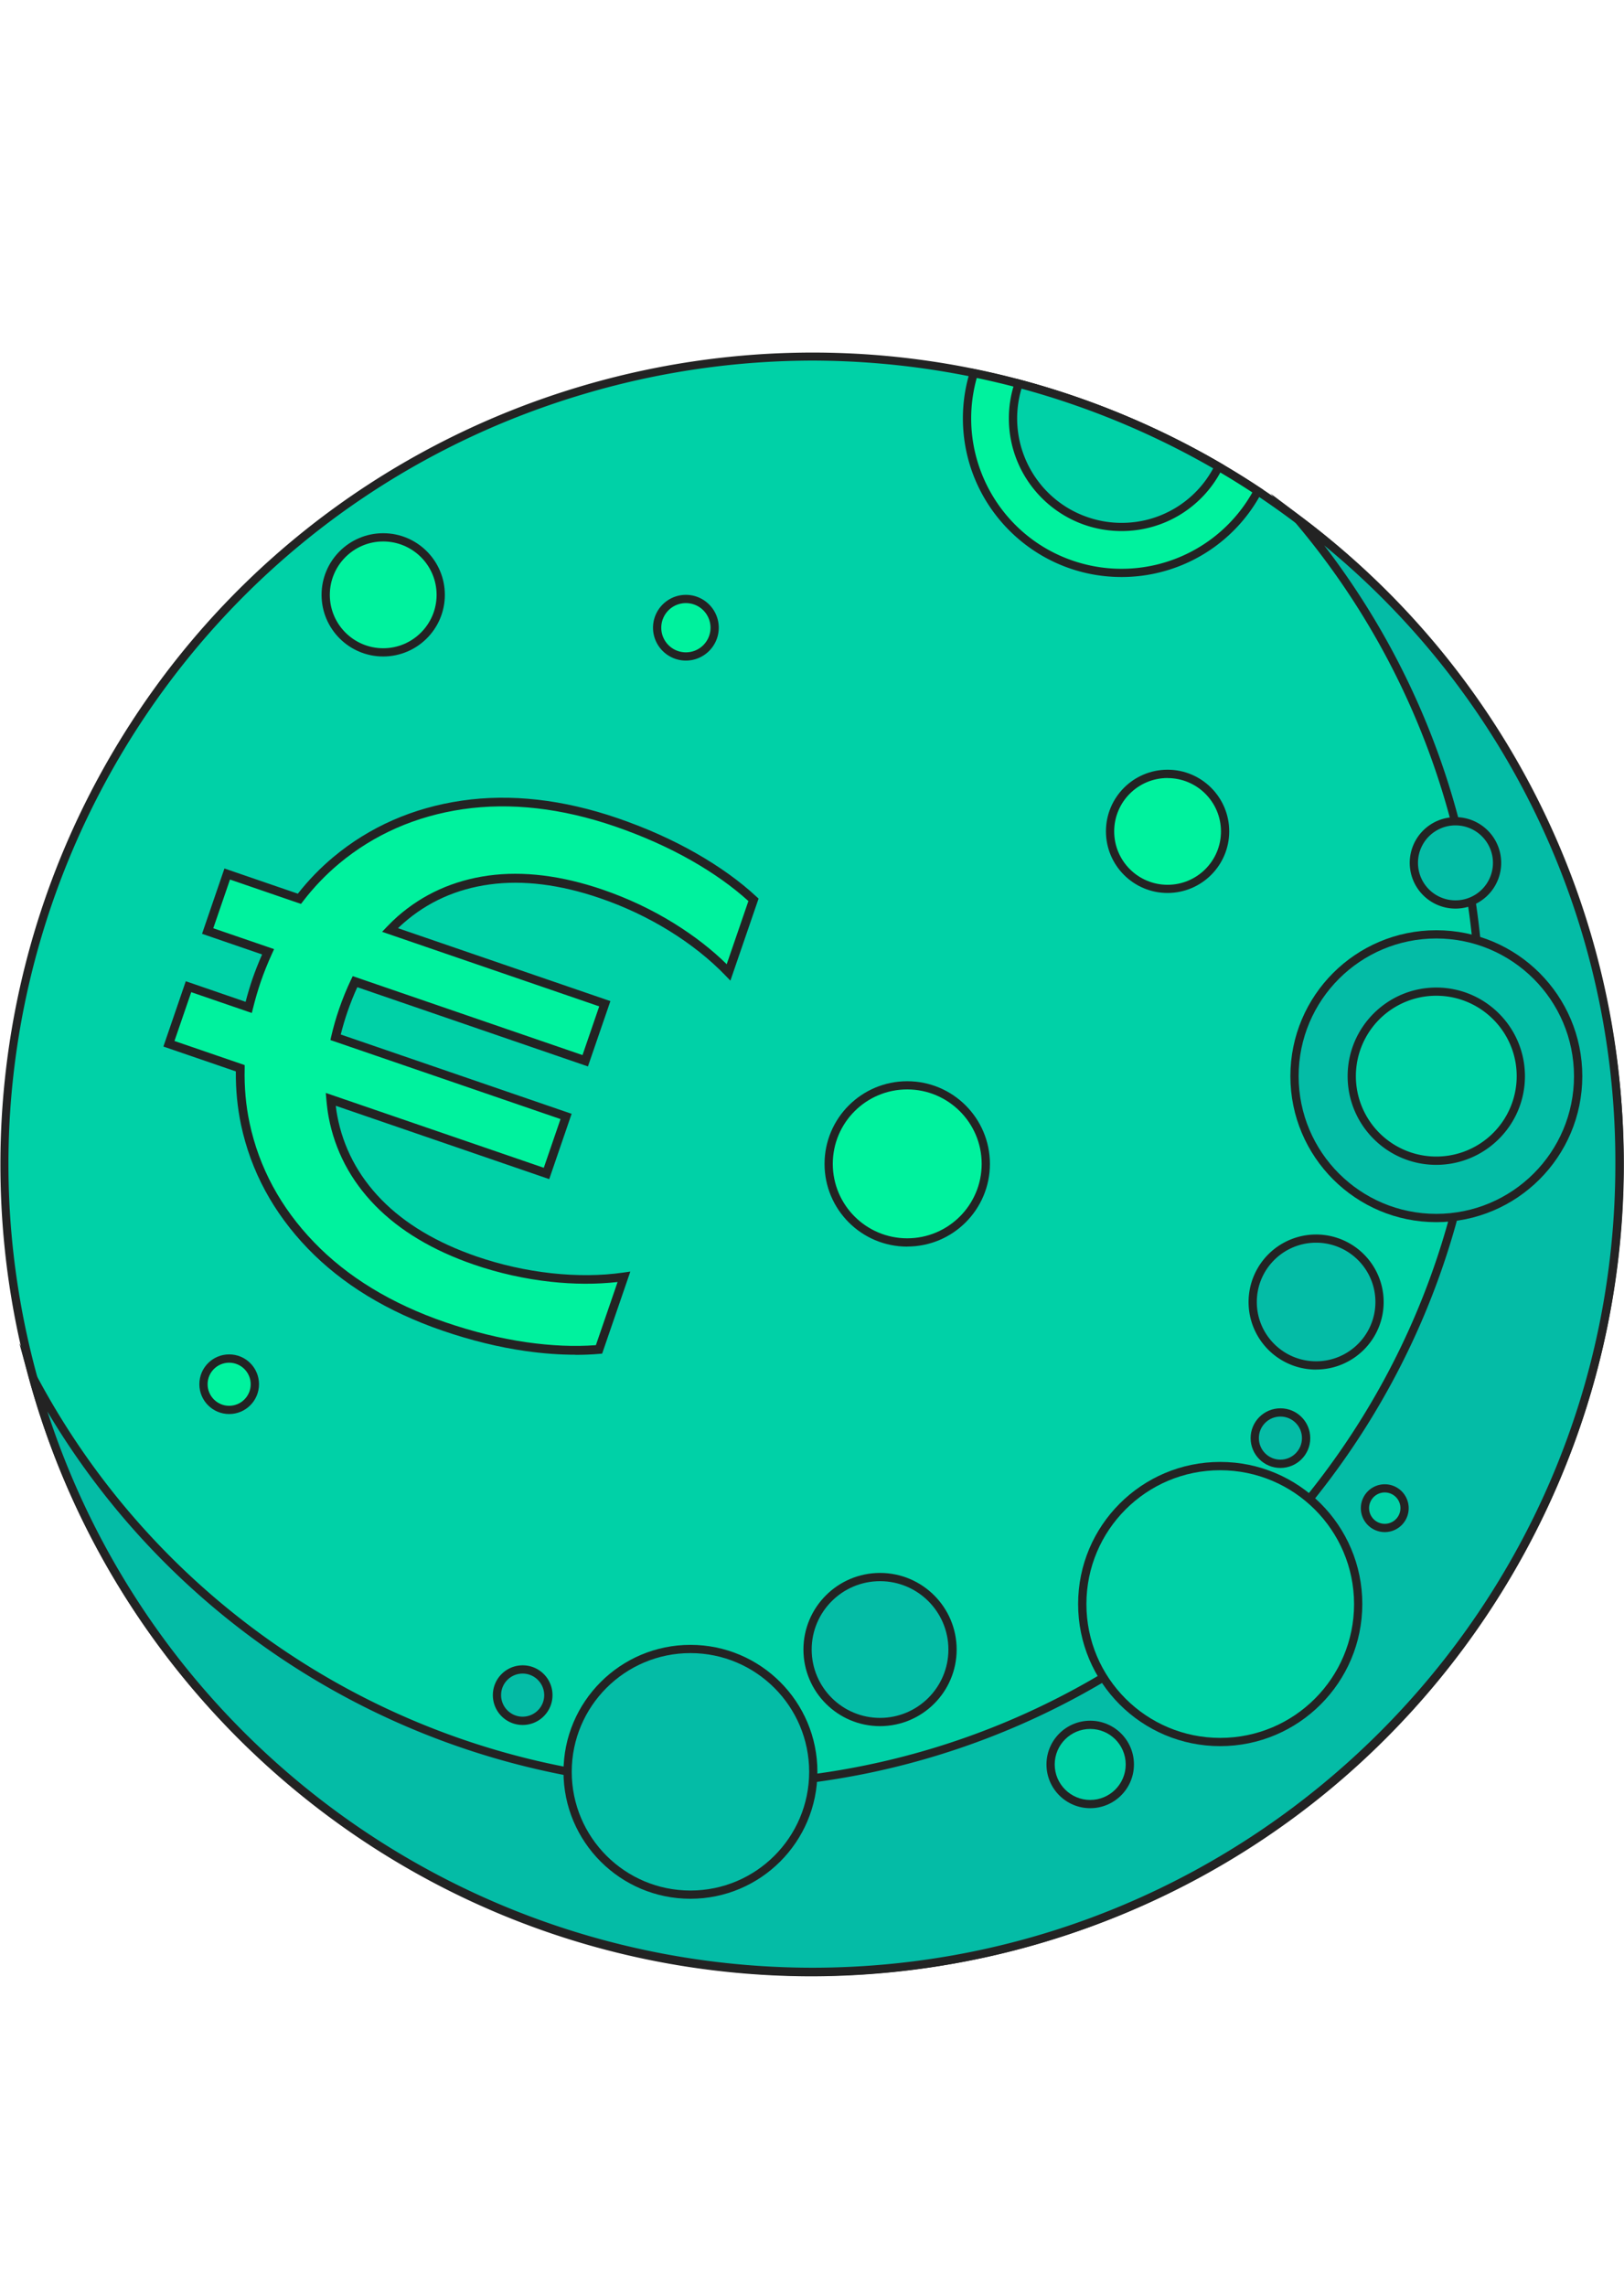 <svg xmlns="http://www.w3.org/2000/svg" viewBox="0 0 277.71 390.9" shape-rendering="geometricPrecision" xmlns:v="https://vecta.io/nano"><style>#A{animation:eMF0zjTrB3U2_to__to 10000ms linear infinite normal forwards}@keyframes eMF0zjTrB3U2_to__to{0%{transform:translate(138.877px,199.119px);animation-timing-function:cubic-bezier(0.286,0.542,0.591,1)}21%{transform:translate(138.877px,191.469px);animation-timing-function:cubic-bezier(0.42,0,0.58,1)}71%{transform:translate(138.877px,212.469px);animation-timing-function:cubic-bezier(0.428,0,0.7,0.55)}100%{transform:translate(138.877px,199.119px)}}.B{fill:#232323}.C{fill-rule:evenodd}.D{fill:#04bca6}.E{fill:#00f29e}.F{fill:#00d1a7}></style><g id="A" transform="translate(138.877 199.119)"><g transform="translate(-138.877 -195.469)"><path d="M99.52 63.09C26.42 84.81-15.23 161.68 6.49 234.78s98.59 114.76 171.69 93.04 114.76-98.59 93.04-171.69S172.63 41.38 99.53 63.09" class="C F"/><path d="M138.66 334.3C61.98 334.16-.07 271.88.07 195.19a138.8 138.8 0 0 1 16.76-65.87c36.52-67.38 120.75-92.41 188.15-55.89 32.36 17.54 56.43 47.21 66.92 82.49 21.83 73.47-20.03 150.73-93.5 172.57-12.89 3.84-26.27 5.8-39.72 5.81m.38-276.29c-13.31.01-26.56 1.95-39.31 5.75C27 85.38-14.44 161.85 7.17 234.58c10.38 34.92 34.2 64.3 66.23 81.65 66.71 36.15 150.09 11.38 186.23-55.33a137.37 137.37 0 0 0 10.9-104.58c-17.33-58.2-70.77-98.15-131.5-98.31" class="B"/><path d="M253.12 170.15c-.01 72.6-58.88 131.44-131.48 131.43-48.57 0-93.17-26.8-116-69.67 20.13 73.57 96.09 116.89 169.65 96.76 73.57-20.13 116.89-96.09 96.76-169.65a138.05 138.05 0 0 0-50.11-73.85c20.17 23.72 31.22 53.86 31.18 84.99" class="C D"/><path d="M138.85 334.24c-62.52-.08-117.3-41.87-133.89-102.14l-1.66-6.07 2.96 5.55c22.69 42.68 67.09 69.34 115.43 69.3 72.08 0 130.73-58.64 130.73-130.73 0-30.96-10.99-60.92-31.01-84.54l-4.12-4.85 5.08 3.83a137.77 137.77 0 0 1 55.27 110.86c0 76.53-62.26 138.79-138.79 138.79M8.1 237.71c18.41 56.66 71.18 95.04 130.75 95.12 75.75 0 137.38-61.63 137.38-137.37.16-40.97-18.12-79.83-49.78-105.84 17.74 23.1 27.36 51.41 27.37 80.53 0 72.86-59.28 132.13-132.14 132.13-46.61.04-89.78-24.5-113.59-64.58" class="B"/><path d="M118.07,320.33c11.6,0,21.01-9.4,21.01-21s-9.4-21.01-21-21.01-21.01,9.4-21.01,21v0c.02,11.6,9.41,20.99,21,21.01" class="C D"/><path d="M118.07,321.04c-11.99,0-21.71-9.72-21.71-21.71s9.72-21.71,21.71-21.71s21.71,9.72,21.71,21.71v0c-.01,11.99-9.73,21.7-21.71,21.71m0-42.01c-11.21,0-20.3,9.09-20.3,20.3s9.09,20.3,20.3,20.3s20.3-9.09,20.3-20.3c-.01-11.21-9.09-20.29-20.3-20.3" class="B"/><path d="M150.49,290.81c6.85,0,12.4-5.55,12.4-12.4s-5.55-12.39-12.39-12.39c-6.85,0-12.4,5.55-12.4,12.39.01,6.84,5.56,12.38,12.4,12.4" class="C D"/><path d="M150.49,291.52c-7.23,0-13.1-5.87-13.1-13.1s5.87-13.1,13.1-13.1s13.1,5.87,13.1,13.1-5.87,13.09-13.1,13.1m0-24.79c-6.46,0-11.69,5.24-11.69,11.69c0,6.46,5.24,11.69,11.69,11.69s11.69-5.24,11.69-11.69c0-6.46-5.24-11.69-11.69-11.69" class="B"/><path d="M89.38,290.61c2.43,0,4.39-1.97,4.38-4.4c0-2.43-1.97-4.39-4.4-4.38-2.42,0-4.39,1.97-4.38,4.39c0,2.43,1.97,4.39,4.4,4.39" class="C D"/><path d="M89.38 291.32c-2.82 0-5.1-2.28-5.1-5.1s2.28-5.1 5.1-5.1 5.1 2.28 5.1 5.1-2.28 5.1-5.1 5.1h0m0-8.79c-2.04 0-3.69 1.65-3.69 3.68 0 2.04 1.65 3.69 3.68 3.69 2.04 0 3.69-1.65 3.69-3.68h0a3.7 3.7 0 0 0-3.68-3.69" class="B"/><path d="M245.61,204.63c13.4,0,24.25-10.86,24.26-24.25c0-13.4-10.86-24.25-24.25-24.26-13.4,0-24.25,10.86-24.26,24.25v0c.03,13.39,10.87,24.23,24.25,24.26" class="C D"/><path d="M245.62,205.34c-13.78,0-24.96-11.17-24.96-24.96s11.17-24.96,24.96-24.96s24.96,11.17,24.96,24.96v0c-.01,13.78-11.18,24.95-24.96,24.96m0-48.51c-13.01,0-23.55,10.54-23.55,23.54c0,13.01,10.54,23.55,23.54,23.55s23.55-10.54,23.55-23.54v0c-.01-13-10.55-23.54-23.55-23.55" class="B"/><path d="M245.61,194.84c7.98,0,14.46-6.47,14.46-14.46s-6.47-14.46-14.46-14.46-14.46,6.47-14.46,14.46v0c.02,7.98,6.48,14.44,14.46,14.46" class="C F"/><path d="M245.61 195.54c-8.37 0-15.16-6.79-15.16-15.16s6.79-15.16 15.16-15.16 15.16 6.79 15.16 15.16h0c0 8.37-6.79 15.15-15.16 15.16m0-28.92a13.75 13.75 0 1 0 0 27.5 13.75 13.75 0 0 0 13.75-13.75h0c0-7.59-6.16-13.74-13.75-13.75" class="B"/><path d="M225.06,229.85c5.99,0,10.84-4.86,10.84-10.85s-4.86-10.84-10.85-10.84-10.84,4.85-10.84,10.84c.01,5.99,4.86,10.84,10.85,10.85" class="C D"/><path d="M225.06 230.55a11.55 11.55 0 1 1 0-23.1 11.55 11.55 0 0 1 11.55 11.54c0 6.38-5.17 11.54-11.55 11.55m0-21.69c-5.6 0-10.14 4.54-10.14 10.14s4.54 10.14 10.14 10.14 10.14-4.54 10.14-10.14h0c0-5.6-4.54-10.13-10.14-10.14" class="B"/><path d="M248.89,151.01c3.93,0,7.11-3.19,7.11-7.12s-3.19-7.11-7.12-7.11-7.11,3.19-7.11,7.11c0,3.93,3.19,7.11,7.12,7.12" class="C D"/><path d="M248.89 151.72a7.82 7.82 0 0 1 0-15.64 7.82 7.82 0 0 1 0 15.64m0-14.23a6.41 6.41 0 0 0 0 12.82 6.41 6.41 0 0 0 6.41-6.41h0a6.41 6.41 0 0 0-6.41-6.41" class="B"/><path d="M208.66,294.23c13.03,0,23.59-10.56,23.59-23.59s-10.56-23.59-23.59-23.59-23.59,10.56-23.59,23.59v0c.02,13.02,10.57,23.57,23.59,23.59" class="C F"/><path d="M208.66,294.94c-13.42,0-24.3-10.88-24.3-24.3s10.88-24.3,24.3-24.3s24.3,10.88,24.3,24.3v0c-.01,13.42-10.89,24.29-24.3,24.3m0-47.18c-12.64,0-22.88,10.25-22.88,22.89s10.25,22.88,22.89,22.88s22.88-10.25,22.88-22.88c-.01-12.63-10.25-22.87-22.89-22.89" class="B"/><path d="M186.43,304.85c3.74,0,6.78-3.04,6.78-6.78s-3.04-6.78-6.78-6.78-6.78,3.03-6.78,6.78c0,3.74,3.04,6.77,6.78,6.78" class="C F"/><path d="M186.43,305.55c-4.13,0-7.48-3.35-7.48-7.48s3.35-7.48,7.48-7.48s7.48,3.35,7.48,7.48-3.35,7.48-7.48,7.48m0-13.55c-3.35,0-6.07,2.72-6.07,6.07s2.72,6.07,6.07,6.07s6.07-2.72,6.07-6.07-2.72-6.07-6.07-6.07" class="B"/><path d="M236.8 257.63c1.87 0 3.39-1.52 3.39-3.39s-1.52-3.39-3.39-3.39-3.39 1.52-3.39 3.39h0a3.4 3.4 0 0 0 3.39 3.39" class="C F"/><path d="M236.8 258.34a4.09 4.09 0 1 1 0-8.18 4.09 4.09 0 1 1 0 8.18m0-6.78a2.68 2.68 0 1 0 0 5.36 2.68 2.68 0 1 0 0-5.36" class="B"/><path d="M218.96 246.67a4.39 4.39 0 0 0 4.39-4.39c0-2.42-1.97-4.39-4.39-4.39a4.39 4.39 0 0 0 0 8.78" class="C D"/><path d="M218.96,247.37c-2.82,0-5.1-2.28-5.1-5.1s2.28-5.1,5.1-5.1s5.1,2.28,5.1,5.1-2.28,5.1-5.1,5.1m0-8.79c-2.04,0-3.69,1.65-3.69,3.68c0,2.04,1.65,3.69,3.68,3.69c2.04,0,3.69-1.65,3.69-3.68v0c0-2.04-1.65-3.69-3.68-3.69" class="B"/><path d="M39.19,237.44c2.43,0,4.39-1.96,4.39-4.39s-1.96-4.39-4.39-4.39-4.39,1.96-4.39,4.39v0c0,2.42,1.97,4.39,4.39,4.39" class="C E"/><path d="M39.19,238.15c-2.82,0-5.1-2.28-5.1-5.1s2.28-5.1,5.1-5.1s5.1,2.28,5.1,5.1v0c0,2.82-2.28,5.1-5.1,5.1m0-8.78c-2.04,0-3.69,1.65-3.69,3.68s1.65,3.69,3.68,3.69c2.04,0,3.69-1.65,3.69-3.68v0c0-2.04-1.65-3.68-3.68-3.69" class="B"/><path d="M199.66 148.34a9.83 9.83 0 1 0 0-19.66 9.83 9.83 0 0 0-9.83 9.83h0c0 5.43 4.4 9.82 9.83 9.83" class="C E"/><path d="M199.66,149.05c-5.82,0-10.54-4.72-10.54-10.54s4.72-10.54,10.54-10.54s10.54,4.72,10.54,10.54v0c0,5.82-4.72,10.53-10.54,10.54m0-19.66c-5.04,0-9.13,4.09-9.13,9.13s4.09,9.13,9.13,9.13s9.13-4.09,9.13-9.12c0-5.04-4.09-9.12-9.13-9.13" class="B"/><path d="M65.53 107.9a9.83 9.83 0 1 0 0-19.66 9.83 9.83 0 0 0-9.83 9.83 9.85 9.85 0 0 0 9.83 9.83" class="C E"/><path d="M65.53,108.61c-5.82,0-10.54-4.72-10.54-10.54s4.72-10.54,10.54-10.54s10.54,4.72,10.54,10.54v0c0,5.82-4.72,10.53-10.54,10.54m0-19.67c-5.04,0-9.13,4.09-9.13,9.13s4.09,9.13,9.13,9.13s9.13-4.09,9.13-9.13-4.09-9.12-9.13-9.13" class="B"/><path d="M117.29,108.61c2.72,0,4.92-2.2,4.92-4.92s-2.2-4.92-4.92-4.92-4.92,2.2-4.92,4.92v0c0,2.72,2.2,4.91,4.92,4.92" class="C E"/><path d="M117.29 109.31c-3.1 0-5.62-2.52-5.62-5.62s2.52-5.62 5.62-5.62 5.62 2.52 5.62 5.62h0c0 3.1-2.52 5.62-5.62 5.62m0-9.83a4.21 4.21 0 0 0 0 8.42c2.33 0 4.21-1.88 4.21-4.21a4.21 4.21 0 0 0-4.21-4.21" class="B"/><path d="M155.14 208.81a13.43 13.43 0 1 0 0-26.86 13.43 13.43 0 0 0-13.43 13.43 13.47 13.47 0 0 0 13.43 13.44" class="C E"/><path d="M155.14,209.52c-7.81,0-14.14-6.33-14.14-14.14s6.33-14.14,14.14-14.14s14.13,6.33,14.14,14.13c0,7.81-6.33,14.14-14.14,14.14m0-26.87c-7.03,0-12.73,5.7-12.73,12.73s5.7,12.73,12.73,12.73s12.73-5.7,12.73-12.73v0c0-7.03-5.71-12.72-12.73-12.73" class="B"/><path d="M215.08,80.32c-6.87,12.87-22.87,17.73-35.74,10.86-11.15-5.95-16.52-18.96-12.82-31.04c17.32,3.57,33.81,10.41,48.56,20.17" class="C E"/><path d="M191.77 95.02c-14.98-.01-27.12-12.17-27.11-27.15 0-2.69.4-5.36 1.19-7.92l.19-.61.63.13a138.77 138.77 0 0 1 48.8 20.27l.54.35-.3.57a27.07 27.07 0 0 1-23.93 14.36m-24.75-34.04c-3.82 13.67 4.16 27.86 17.83 31.68 11.39 3.19 23.48-1.81 29.3-12.1-14.35-9.41-30.34-16.06-47.13-19.58" class="B"/><path d="M208.38 76.16c-4.57 9.17-15.71 12.9-24.88 8.33a18.56 18.56 0 0 1-9.31-22.54c11.98 3.19 23.48 7.97 34.18 14.21" class="C F"/><path d="M191.77 87.16c-10.64 0-19.26-8.64-19.25-19.28 0-2.09.34-4.18 1.02-6.16l.21-.62.64.17a139.92 139.92 0 0 1 34.36 14.28l.57.33-.29.59c-3.24 6.56-9.93 10.71-17.25 10.69m-17.1-24.35c-2.81 9.46 2.58 19.4 12.04 22.21 1.64.49 3.35.74 5.06.74a17.76 17.76 0 0 0 15.68-9.32c-10.3-5.93-21.31-10.51-32.78-13.63" class="B"/><g><path d="M83.64,146.83c5.85-.8,12.24,0,19.18,2.38c4.28,1.47,8.3,3.37,12.04,5.68c3.74,2.32,6.99,4.9,9.73,7.74l4.26-12.41c-2.82-2.62-6.23-5.07-10.23-7.35s-8.41-4.25-13.2-5.9c-9.3-3.2-18.09-4.19-26.34-2.98-8.26,1.21-15.45,4.37-21.59,9.49-2.33,1.94-4.42,4.13-6.29,6.57l-12.34-4.24-3.35,9.75l10.33,3.55c-.71,1.57-1.38,3.19-1.97,4.9-.53,1.55-.96,3.09-1.35,4.62l-10.29-3.54-3.35,9.75l12.19,4.19c-.07,3.24.21,6.41.87,9.52c1.66,7.79,5.39,14.71,11.2,20.75s13.4,10.67,22.78,13.89c4.8,1.65,9.46,2.79,13.99,3.44c4.52.65,8.7.8,12.53.47l4.26-12.4c-3.91.56-8.07.59-12.48.11s-8.73-1.45-12.94-2.9c-6.94-2.38-12.47-5.69-16.59-9.91s-6.71-9.13-7.76-14.74c-.18-.96-.29-1.93-.38-2.91l36.9,12.67l3.35-9.75-39.42-13.54c.35-1.52.79-3.06,1.32-4.62.59-1.73,1.26-3.35,1.99-4.89l39.37,13.52l3.35-9.75-36.74-12.62c.58-.61,1.17-1.19,1.79-1.74c4.26-3.74,9.31-6.01,15.15-6.81Z" class="E"/><path d="M98.41,228.01c-2.72,0-5.6-.21-8.6-.64-4.55-.65-9.31-1.82-14.12-3.47-9.45-3.24-17.21-7.98-23.08-14.08-5.88-6.11-9.71-13.21-11.39-21.11-.62-2.94-.92-6.01-.89-9.15l-12.39-4.25l3.83-11.17L42,167.66c.37-1.43.75-2.68,1.16-3.89.47-1.35,1.01-2.74,1.66-4.21l-10.27-3.53l3.83-11.17l12.55,4.31c1.82-2.31,3.86-4.42,6.07-6.26c6.21-5.18,13.6-8.43,21.96-9.65c8.34-1.22,17.32-.21,26.7,3.01c4.82,1.66,9.3,3.66,13.33,5.96c4.04,2.3,7.53,4.81,10.37,7.45l.36.33-4.82,14.03-.85-.88c-2.68-2.78-5.9-5.34-9.58-7.62s-7.68-4.17-11.89-5.61c-6.8-2.33-13.13-3.12-18.84-2.34v0c-5.67.77-10.64,3-14.76,6.63-.3.26-.6.54-.92.85l36.32,12.47-3.84,11.17L61.1,165.16c-.62,1.35-1.18,2.76-1.68,4.2-.44,1.29-.83,2.6-1.15,3.89l39.48,13.56-3.83,11.17-36.5-12.54c.07.61.15,1.16.25,1.69c1.02,5.43,3.56,10.26,7.55,14.35c4.02,4.12,9.5,7.39,16.3,9.73c4.14,1.42,8.44,2.38,12.77,2.86c4.33.47,8.47.44,12.29-.11l1.21-.17-4.82,14.03-.49.04c-1.32.12-2.69.17-4.1.17ZM29.84,174.36l12,4.12v.55c-.08,3.21.2,6.36.84,9.35C44.3,196,48,202.86,53.69,208.76c5.7,5.93,13.26,10.54,22.48,13.7c4.73,1.62,9.39,2.77,13.85,3.41c4.26.61,8.25.78,11.88.5l3.71-10.8c-3.6.41-7.45.4-11.46-.04-4.45-.49-8.85-1.47-13.1-2.93-7.02-2.41-12.7-5.81-16.89-10.1-4.21-4.31-6.88-9.4-7.96-15.12-.16-.88-.29-1.83-.39-2.99l-.1-1.15l37.28,12.8l2.86-8.33L56.5,174.2l.15-.66c.36-1.56.81-3.14,1.35-4.7.59-1.71,1.27-3.38,2.03-4.97l.29-.6l39.29,13.5l2.86-8.33-37.13-12.75.81-.85c.66-.69,1.26-1.27,1.84-1.78c4.35-3.82,9.58-6.17,15.55-6.99v0c5.94-.81,12.51,0,19.53,2.41c4.31,1.48,8.42,3.42,12.19,5.76c3.4,2.11,6.43,4.45,9.01,6.99l3.71-10.8c-2.69-2.44-5.96-4.77-9.73-6.92-3.95-2.25-8.35-4.21-13.08-5.84-9.14-3.14-17.89-4.13-25.99-2.95-8.08,1.18-15.22,4.32-21.21,9.32-2.26,1.89-4.34,4.06-6.17,6.45l-.33.43-12.14-4.17-2.86,8.33l10.4,3.57-.34.75c-.78,1.71-1.41,3.29-1.94,4.83-.47,1.38-.9,2.83-1.33,4.55l-.2.79-10.36-3.56-2.86,8.33Z" class="B"/></g></g></g></svg>